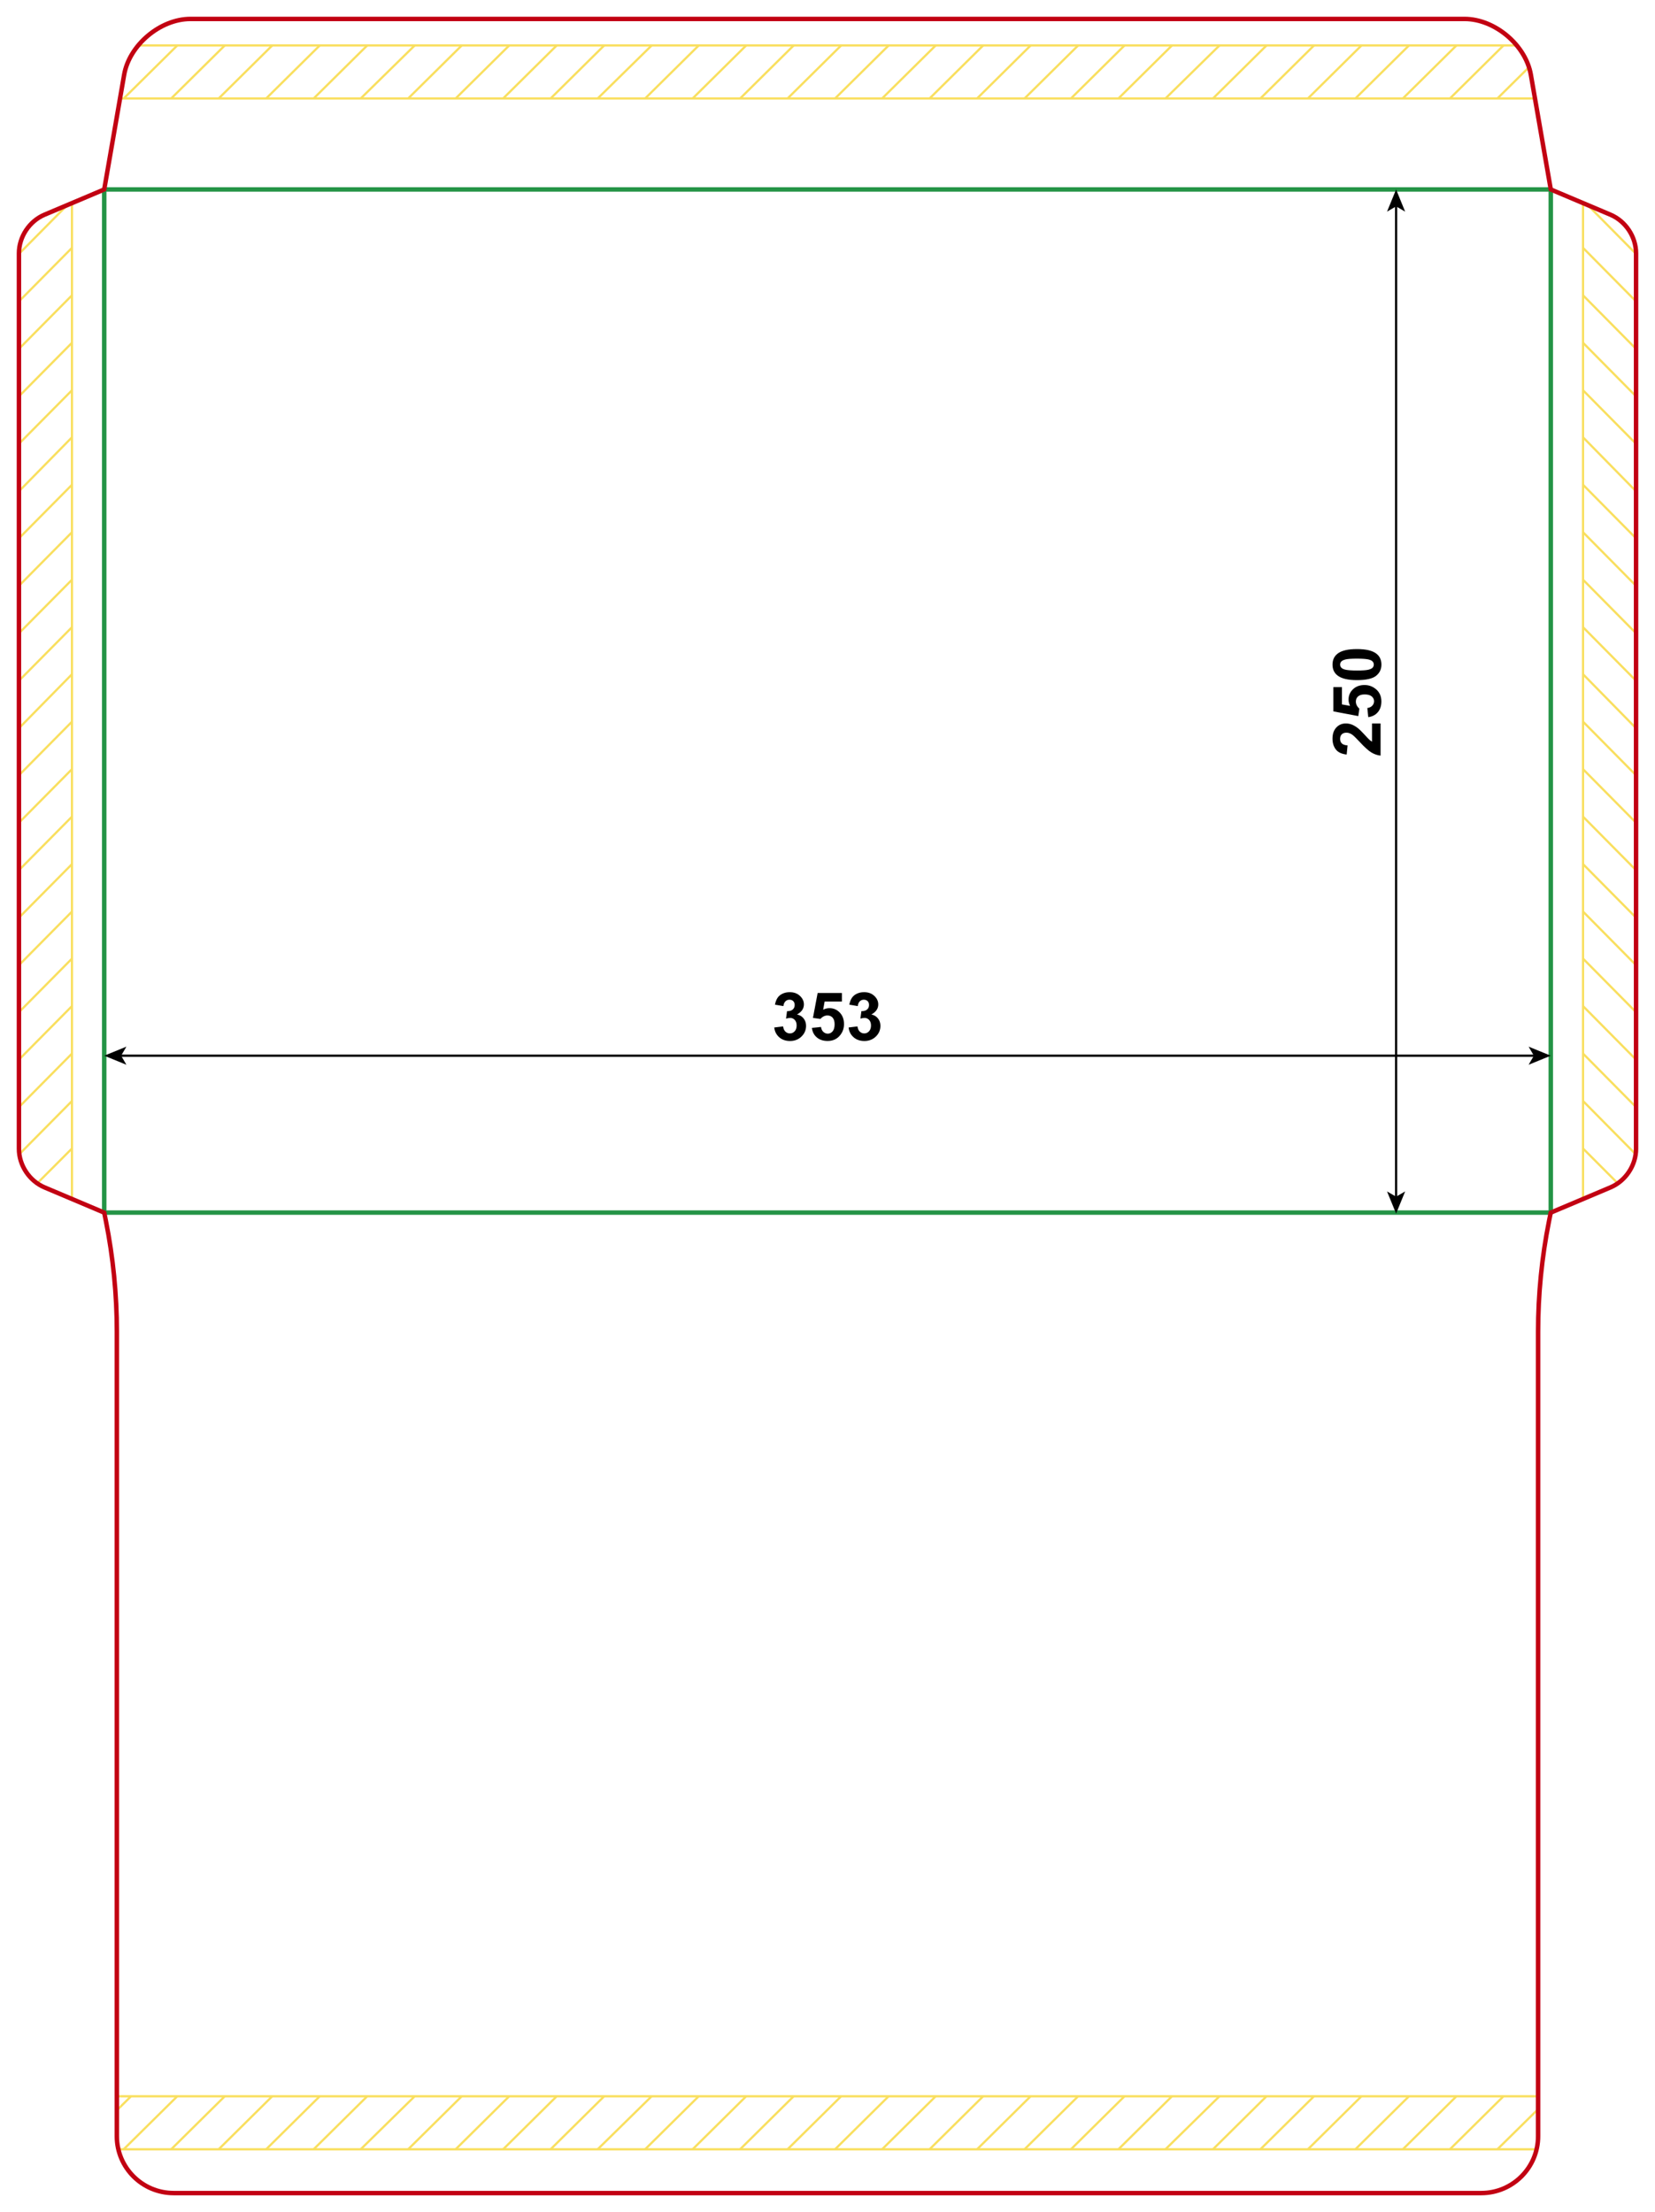 <?xml version="1.0" encoding="utf-8"?>
<!-- Generator: Adobe Illustrator 24.1.1, SVG Export Plug-In . SVG Version: 6.00 Build 0)  -->
<svg version="1.1" id="Layer_1" xmlns="http://www.w3.org/2000/svg" xmlns:xlink="http://www.w3.org/1999/xlink" x="0px" y="0px"
	 viewBox="0 0 742.68 992.83" style="enable-background:new 0 0 742.68 992.83;" xml:space="preserve">
<style type="text/css">
	.st0{fill:none;stroke:#F9DF5F;stroke-width:1;stroke-miterlimit:10;}
	.st1{fill:none;stroke:#249446;stroke-width:2;stroke-linecap:round;stroke-linejoin:round;stroke-miterlimit:10;}
	.st2{fill:none;stroke:#C20012;stroke-width:2;stroke-linecap:round;stroke-linejoin:round;stroke-miterlimit:10;}
	.st3{fill:none;stroke:#000000;stroke-miterlimit:10;}
</style>
<g>
	<line class="st0" x1="734.17" y1="518.22" x2="734.17" y2="110.59"/>
	<line class="st0" x1="710.38" y1="91.49" x2="710.38" y2="537.96"/>
	<line class="st0" x1="734.17" y1="326.85" x2="710.38" y2="302.61"/>
	<line class="st0" x1="734.17" y1="305.54" x2="710.38" y2="281.5"/>
	<line class="st0" x1="734.17" y1="284.23" x2="710.38" y2="260.19"/>
	<line class="st0" x1="734.17" y1="262.93" x2="710.38" y2="238.88"/>
	<line class="st0" x1="734.17" y1="241.62" x2="710.38" y2="217.58"/>
	<line class="st0" x1="734.17" y1="220.51" x2="710.38" y2="196.27"/>
	<line class="st0" x1="734.17" y1="199.2" x2="710.38" y2="175.16"/>
	<line class="st0" x1="734.17" y1="177.89" x2="710.38" y2="153.85"/>
	<line class="st0" x1="734.17" y1="156.59" x2="710.38" y2="132.54"/>
	<line class="st0" x1="734.17" y1="135.28" x2="710.38" y2="111.24"/>
	<line class="st0" x1="734.17" y1="113.97" x2="712.52" y2="92.08"/>
	<line class="st0" x1="734.17" y1="347.96" x2="710.38" y2="323.91"/>
	<line class="st0" x1="734.17" y1="369.27" x2="710.38" y2="345.22"/>
	<line class="st0" x1="734.17" y1="390.57" x2="710.38" y2="366.53"/>
	<line class="st0" x1="734.17" y1="411.88" x2="710.38" y2="387.84"/>
	<line class="st0" x1="734.17" y1="433.19" x2="710.38" y2="409.14"/>
	<line class="st0" x1="734.17" y1="454.3" x2="710.38" y2="430.25"/>
	<line class="st0" x1="734.17" y1="475.6" x2="710.38" y2="451.56"/>
	<line class="st0" x1="734.17" y1="496.91" x2="710.38" y2="472.87"/>
	<line class="st0" x1="734.17" y1="518.22" x2="710.38" y2="494.17"/>
	<line class="st0" x1="725.97" y1="531.11" x2="710.38" y2="515.48"/>
</g>
<g>
	<line class="st0" x1="8.5" y1="518.22" x2="8.5" y2="109.89"/>
	<line class="st0" x1="32.3" y1="91.49" x2="32.3" y2="537.96"/>
	<line class="st0" x1="8.5" y1="326.85" x2="32.3" y2="302.61"/>
	<line class="st0" x1="8.5" y1="305.54" x2="32.3" y2="281.5"/>
	<line class="st0" x1="8.5" y1="284.23" x2="32.3" y2="260.19"/>
	<line class="st0" x1="8.5" y1="262.93" x2="32.3" y2="238.88"/>
	<line class="st0" x1="8.5" y1="241.62" x2="32.3" y2="217.58"/>
	<line class="st0" x1="8.5" y1="220.51" x2="32.3" y2="196.27"/>
	<line class="st0" x1="8.5" y1="199.2" x2="32.3" y2="175.16"/>
	<line class="st0" x1="8.5" y1="177.89" x2="32.3" y2="153.85"/>
	<line class="st0" x1="8.5" y1="156.59" x2="32.3" y2="132.54"/>
	<line class="st0" x1="8.5" y1="135.28" x2="32.3" y2="111.24"/>
	<line class="st0" x1="8.5" y1="113.97" x2="30.16" y2="92.08"/>
	<line class="st0" x1="8.5" y1="347.96" x2="32.3" y2="323.91"/>
	<line class="st0" x1="8.5" y1="369.27" x2="32.3" y2="345.22"/>
	<line class="st0" x1="8.5" y1="390.57" x2="32.3" y2="366.53"/>
	<line class="st0" x1="8.5" y1="411.88" x2="32.3" y2="387.84"/>
	<line class="st0" x1="8.5" y1="433.19" x2="32.3" y2="409.14"/>
	<line class="st0" x1="8.5" y1="454.3" x2="32.3" y2="430.25"/>
	<line class="st0" x1="8.5" y1="475.6" x2="32.3" y2="451.56"/>
	<line class="st0" x1="8.5" y1="496.91" x2="32.3" y2="472.87"/>
	<line class="st0" x1="8.5" y1="518.22" x2="32.3" y2="494.17"/>
	<line class="st0" x1="16.71" y1="531.1" x2="32.3" y2="515.48"/>
</g>
<g>
	<line class="st0" x1="680.65" y1="20.4" x2="62.03" y2="20.4"/>
	<line class="st0" x1="53.86" y1="44.2" x2="688.81" y2="44.2"/>
	<line class="st0" x1="292.43" y1="20.4" x2="268.2" y2="44.2"/>
	<line class="st0" x1="271.13" y1="20.4" x2="247.08" y2="44.2"/>
	<line class="st0" x1="249.82" y1="20.4" x2="225.78" y2="44.2"/>
	<line class="st0" x1="228.51" y1="20.4" x2="204.47" y2="44.2"/>
	<line class="st0" x1="207.21" y1="20.4" x2="183.16" y2="44.2"/>
	<line class="st0" x1="186.1" y1="20.4" x2="161.86" y2="44.2"/>
	<line class="st0" x1="164.79" y1="20.4" x2="140.75" y2="44.2"/>
	<line class="st0" x1="143.48" y1="20.4" x2="119.44" y2="44.2"/>
	<line class="st0" x1="122.17" y1="20.4" x2="98.13" y2="44.2"/>
	<line class="st0" x1="100.87" y1="20.4" x2="76.82" y2="44.2"/>
	<line class="st0" x1="79.56" y1="20.4" x2="55.5" y2="44.2"/>
	<line class="st0" x1="313.55" y1="20.4" x2="289.5" y2="44.2"/>
	<line class="st0" x1="334.85" y1="20.4" x2="310.81" y2="44.2"/>
	<line class="st0" x1="356.16" y1="20.4" x2="332.12" y2="44.2"/>
	<line class="st0" x1="377.47" y1="20.4" x2="353.42" y2="44.2"/>
	<line class="st0" x1="398.77" y1="20.4" x2="374.73" y2="44.2"/>
	<line class="st0" x1="419.89" y1="20.4" x2="395.84" y2="44.2"/>
	<line class="st0" x1="441.19" y1="20.4" x2="417.15" y2="44.2"/>
	<line class="st0" x1="462.5" y1="20.4" x2="438.46" y2="44.2"/>
	<line class="st0" x1="483.81" y1="20.4" x2="459.76" y2="44.2"/>
	<line class="st0" x1="547.24" y1="20.4" x2="523" y2="44.2"/>
	<line class="st0" x1="525.93" y1="20.4" x2="501.89" y2="44.2"/>
	<line class="st0" x1="504.63" y1="20.4" x2="480.58" y2="44.2"/>
	<line class="st0" x1="568.35" y1="20.4" x2="544.31" y2="44.2"/>
	<line class="st0" x1="589.66" y1="20.4" x2="565.61" y2="44.2"/>
	<line class="st0" x1="610.96" y1="20.4" x2="586.92" y2="44.2"/>
	<line class="st0" x1="632.27" y1="20.4" x2="608.23" y2="44.2"/>
	<line class="st0" x1="653.58" y1="20.4" x2="629.53" y2="44.2"/>
	<line class="st0" x1="674.69" y1="20.4" x2="650.65" y2="44.2"/>
	<line class="st0" x1="686.12" y1="30.17" x2="671.95" y2="44.2"/>
</g>
<g>
	<line class="st0" x1="690.24" y1="940.87" x2="53.12" y2="940.87"/>
	<line class="st0" x1="53.12" y1="964.67" x2="689.56" y2="964.67"/>
	<line class="st0" x1="292.43" y1="940.87" x2="268.2" y2="964.67"/>
	<line class="st0" x1="271.13" y1="940.87" x2="247.08" y2="964.67"/>
	<line class="st0" x1="249.82" y1="940.87" x2="225.78" y2="964.67"/>
	<line class="st0" x1="228.51" y1="940.87" x2="204.47" y2="964.67"/>
	<line class="st0" x1="207.21" y1="940.87" x2="183.16" y2="964.67"/>
	<line class="st0" x1="186.1" y1="940.87" x2="161.86" y2="964.67"/>
	<line class="st0" x1="164.79" y1="940.87" x2="140.75" y2="964.67"/>
	<line class="st0" x1="143.48" y1="940.87" x2="119.44" y2="964.67"/>
	<line class="st0" x1="122.17" y1="940.87" x2="98.13" y2="964.67"/>
	<line class="st0" x1="100.87" y1="940.87" x2="76.82" y2="964.67"/>
	<line class="st0" x1="79.56" y1="940.87" x2="55.5" y2="964.67"/>
	<line class="st0" x1="58.8" y1="940.87" x2="52.44" y2="947.17"/>
	<line class="st0" x1="313.55" y1="940.87" x2="289.5" y2="964.67"/>
	<line class="st0" x1="334.85" y1="940.87" x2="310.81" y2="964.67"/>
	<line class="st0" x1="356.16" y1="940.87" x2="332.12" y2="964.67"/>
	<line class="st0" x1="377.47" y1="940.87" x2="353.42" y2="964.67"/>
	<line class="st0" x1="398.77" y1="940.87" x2="374.73" y2="964.67"/>
	<line class="st0" x1="419.89" y1="940.87" x2="395.84" y2="964.67"/>
	<line class="st0" x1="441.19" y1="940.87" x2="417.15" y2="964.67"/>
	<line class="st0" x1="462.5" y1="940.87" x2="438.46" y2="964.67"/>
	<line class="st0" x1="483.81" y1="940.87" x2="459.76" y2="964.67"/>
	<line class="st0" x1="547.24" y1="940.87" x2="523" y2="964.67"/>
	<line class="st0" x1="525.93" y1="940.87" x2="501.89" y2="964.67"/>
	<line class="st0" x1="504.63" y1="940.87" x2="480.58" y2="964.67"/>
	<line class="st0" x1="568.35" y1="940.87" x2="544.31" y2="964.67"/>
	<line class="st0" x1="589.66" y1="940.87" x2="565.61" y2="964.67"/>
	<line class="st0" x1="610.96" y1="940.87" x2="586.92" y2="964.67"/>
	<line class="st0" x1="632.27" y1="940.87" x2="608.23" y2="964.67"/>
	<line class="st0" x1="653.58" y1="940.87" x2="629.53" y2="964.67"/>
	<line class="st0" x1="674.69" y1="940.87" x2="650.65" y2="964.67"/>
	<line class="st0" x1="690.27" y1="946.61" x2="671.95" y2="964.67"/>
</g>
<line class="st1" x1="46.77" y1="85.04" x2="46.77" y2="544.25"/>
<path class="st2" d="M46.77,85.04l-26.74,11.3c-6.86,2.9-11.53,9.94-11.53,17.39v401.84c0,7.45,4.67,14.49,11.53,17.39l26.74,11.3"
	/>
<line class="st1" x1="695.91" y1="85.04" x2="695.91" y2="544.25"/>
<path class="st2" d="M695.91,85.04l26.74,11.3c6.86,2.9,11.53,9.94,11.53,17.39v401.84c0,7.45-4.67,14.49-11.53,17.39l-26.74,11.3"
	/>
<line class="st1" x1="46.77" y1="85.04" x2="695.91" y2="85.04"/>
<path class="st2" d="M46.77,85.04l8.94-51.49C58.03,20.19,71.92,8.5,85.48,8.5H657.2c13.56,0,27.45,11.69,29.77,25.04l8.94,51.49"/>
<line class="st1" x1="46.77" y1="544.25" x2="695.91" y2="544.25"/>
<path class="st2" d="M46.77,544.25l0.76,3.82c3.24,16.2,4.9,33.01,4.9,49.53v361.21c0,14.09,11.42,25.51,25.51,25.51h586.77
	c14.09,0,25.51-11.42,25.51-25.51V597.61c0-16.52,1.66-33.33,4.9-49.53l0.77-3.82"/>
<g>
	<g>
		<line class="st3" x1="53.83" y1="473.83" x2="688.84" y2="473.83"/>
		<g>
			<polygon points="46.77,473.83 56.72,477.9 54.36,473.83 56.72,469.77 			"/>
		</g>
		<g>
			<polygon points="695.91,473.83 685.96,477.9 688.32,473.83 685.96,469.77 			"/>
		</g>
	</g>
</g>
<g>
	<g>
		<line class="st3" x1="626.5" y1="537.64" x2="626.5" y2="92.1"/>
		<g>
			<polygon points="626.5,544.7 630.56,534.75 626.5,537.11 622.43,534.75 			"/>
		</g>
		<g>
			<polygon points="626.5,85.04 630.56,94.99 626.5,92.63 622.43,94.99 			"/>
		</g>
	</g>
</g>
<g>
	<path d="M347.44,461.17l3.98-0.48c0.13,1.02,0.47,1.79,1.03,2.33s1.23,0.81,2.02,0.81c0.85,0,1.56-0.32,2.15-0.97
		s0.87-1.51,0.87-2.61c0-1.04-0.28-1.86-0.83-2.46s-1.24-0.91-2.04-0.91c-0.53,0-1.16,0.1-1.89,0.31l0.45-3.35
		c1.11,0.03,1.96-0.21,2.55-0.73s0.88-1.19,0.88-2.04c0-0.72-0.21-1.3-0.64-1.73s-1-0.64-1.71-0.64c-0.7,0-1.3,0.24-1.8,0.73
		s-0.8,1.2-0.91,2.14l-3.79-0.64c0.26-1.3,0.66-2.34,1.19-3.11s1.28-1.39,2.23-1.83c0.95-0.44,2.02-0.67,3.2-0.67
		c2.02,0,3.64,0.64,4.86,1.93c1.01,1.05,1.51,2.25,1.51,3.57c0,1.88-1.03,3.39-3.09,4.51c1.23,0.26,2.21,0.85,2.95,1.77
		s1.11,2.03,1.11,3.33c0,1.88-0.69,3.49-2.07,4.82s-3.09,1.99-5.14,1.99c-1.94,0-3.55-0.56-4.83-1.68S347.65,462.98,347.44,461.17z"
		/>
	<path d="M364.33,461.35l4.1-0.42c0.12,0.93,0.46,1.66,1.04,2.2s1.24,0.81,1.99,0.81c0.86,0,1.59-0.35,2.18-1.05
		s0.89-1.75,0.89-3.16c0-1.32-0.3-2.31-0.89-2.97s-1.36-0.99-2.31-0.99c-1.18,0-2.24,0.52-3.18,1.57l-3.34-0.48l2.11-11.18h10.88
		v3.85h-7.76l-0.64,3.65c0.92-0.46,1.85-0.69,2.81-0.69c1.83,0,3.37,0.66,4.64,1.99s1.9,3.05,1.9,5.17c0,1.77-0.51,3.34-1.54,4.73
		c-1.4,1.89-3.33,2.84-5.82,2.84c-1.98,0-3.6-0.53-4.85-1.6S364.57,463.15,364.33,461.35z"/>
	<path d="M380.81,461.17l3.98-0.48c0.13,1.02,0.47,1.79,1.03,2.33s1.23,0.81,2.02,0.81c0.85,0,1.56-0.32,2.15-0.97
		s0.87-1.51,0.87-2.61c0-1.04-0.28-1.86-0.83-2.46s-1.24-0.91-2.04-0.91c-0.53,0-1.16,0.1-1.89,0.31l0.45-3.35
		c1.11,0.03,1.96-0.21,2.55-0.73s0.88-1.19,0.88-2.04c0-0.72-0.21-1.3-0.64-1.73s-1-0.64-1.71-0.64c-0.7,0-1.3,0.24-1.8,0.73
		s-0.8,1.2-0.91,2.14l-3.79-0.64c0.26-1.3,0.66-2.34,1.19-3.11s1.28-1.39,2.23-1.83c0.95-0.44,2.02-0.67,3.2-0.67
		c2.02,0,3.64,0.64,4.86,1.93c1.01,1.05,1.51,2.25,1.51,3.57c0,1.88-1.03,3.39-3.09,4.51c1.23,0.26,2.21,0.85,2.95,1.77
		s1.11,2.03,1.11,3.33c0,1.88-0.69,3.49-2.07,4.82s-3.09,1.99-5.14,1.99c-1.94,0-3.55-0.56-4.83-1.68S381.01,462.98,380.81,461.17z"
		/>
</g>
<g>
	<path d="M615.71,324.72h3.82v14.43c-1.45-0.16-2.81-0.63-4.11-1.41s-3.01-2.32-5.15-4.63c-1.73-1.86-2.9-2.99-3.52-3.41
		c-0.85-0.57-1.69-0.85-2.52-0.85c-0.92,0-1.62,0.25-2.12,0.74s-0.74,1.17-0.74,2.04c0,0.86,0.26,1.54,0.78,2.05s1.38,0.8,2.58,0.88
		l-0.41,4.1c-2.27-0.24-3.89-1.01-4.88-2.3s-1.48-2.9-1.48-4.83c0-2.12,0.57-3.78,1.71-5s2.56-1.82,4.26-1.82
		c0.97,0,1.89,0.17,2.76,0.52c0.87,0.35,1.79,0.9,2.75,1.65c0.63,0.5,1.55,1.4,2.74,2.7s1.98,2.12,2.37,2.47s0.77,0.63,1.14,0.84
		V324.72z"/>
	<path d="M614.01,321.88l-0.42-4.1c0.93-0.12,1.66-0.46,2.21-1.04s0.81-1.24,0.81-1.99c0-0.86-0.35-1.59-1.05-2.18
		s-1.75-0.89-3.16-0.89c-1.32,0-2.31,0.3-2.97,0.89s-0.99,1.36-0.99,2.31c0,1.18,0.52,2.24,1.57,3.18l-0.48,3.34l-11.18-2.11v-10.88
		h3.85v7.76l3.65,0.64c-0.46-0.92-0.69-1.86-0.69-2.81c0-1.83,0.66-3.37,1.99-4.64s3.05-1.9,5.17-1.9c1.77,0,3.34,0.51,4.73,1.54
		c1.89,1.4,2.84,3.33,2.84,5.82c0,1.98-0.53,3.6-1.6,4.85S615.81,321.63,614.01,321.88z"/>
	<path d="M597.97,298.29c0-2.08,0.74-3.71,2.23-4.88c1.76-1.4,4.67-2.09,8.75-2.09c4.06,0,6.98,0.7,8.76,2.11
		c1.46,1.16,2.2,2.78,2.2,4.86c0,2.09-0.8,3.77-2.41,5.05s-4.47,1.92-8.59,1.92c-4.04,0-6.95-0.7-8.73-2.11
		C598.7,302,597.97,300.37,597.97,298.29z M601.38,298.29c0,0.5,0.16,0.94,0.48,1.33s0.89,0.69,1.71,0.91
		c1.06,0.28,2.86,0.42,5.38,0.42s4.25-0.13,5.19-0.38s1.57-0.57,1.88-0.96s0.47-0.83,0.47-1.33s-0.16-0.94-0.48-1.33
		s-0.89-0.69-1.71-0.91c-1.05-0.28-2.84-0.42-5.36-0.42s-4.25,0.13-5.19,0.38s-1.57,0.57-1.89,0.96
		C601.54,297.36,601.38,297.8,601.38,298.29z"/>
</g>
</svg>
